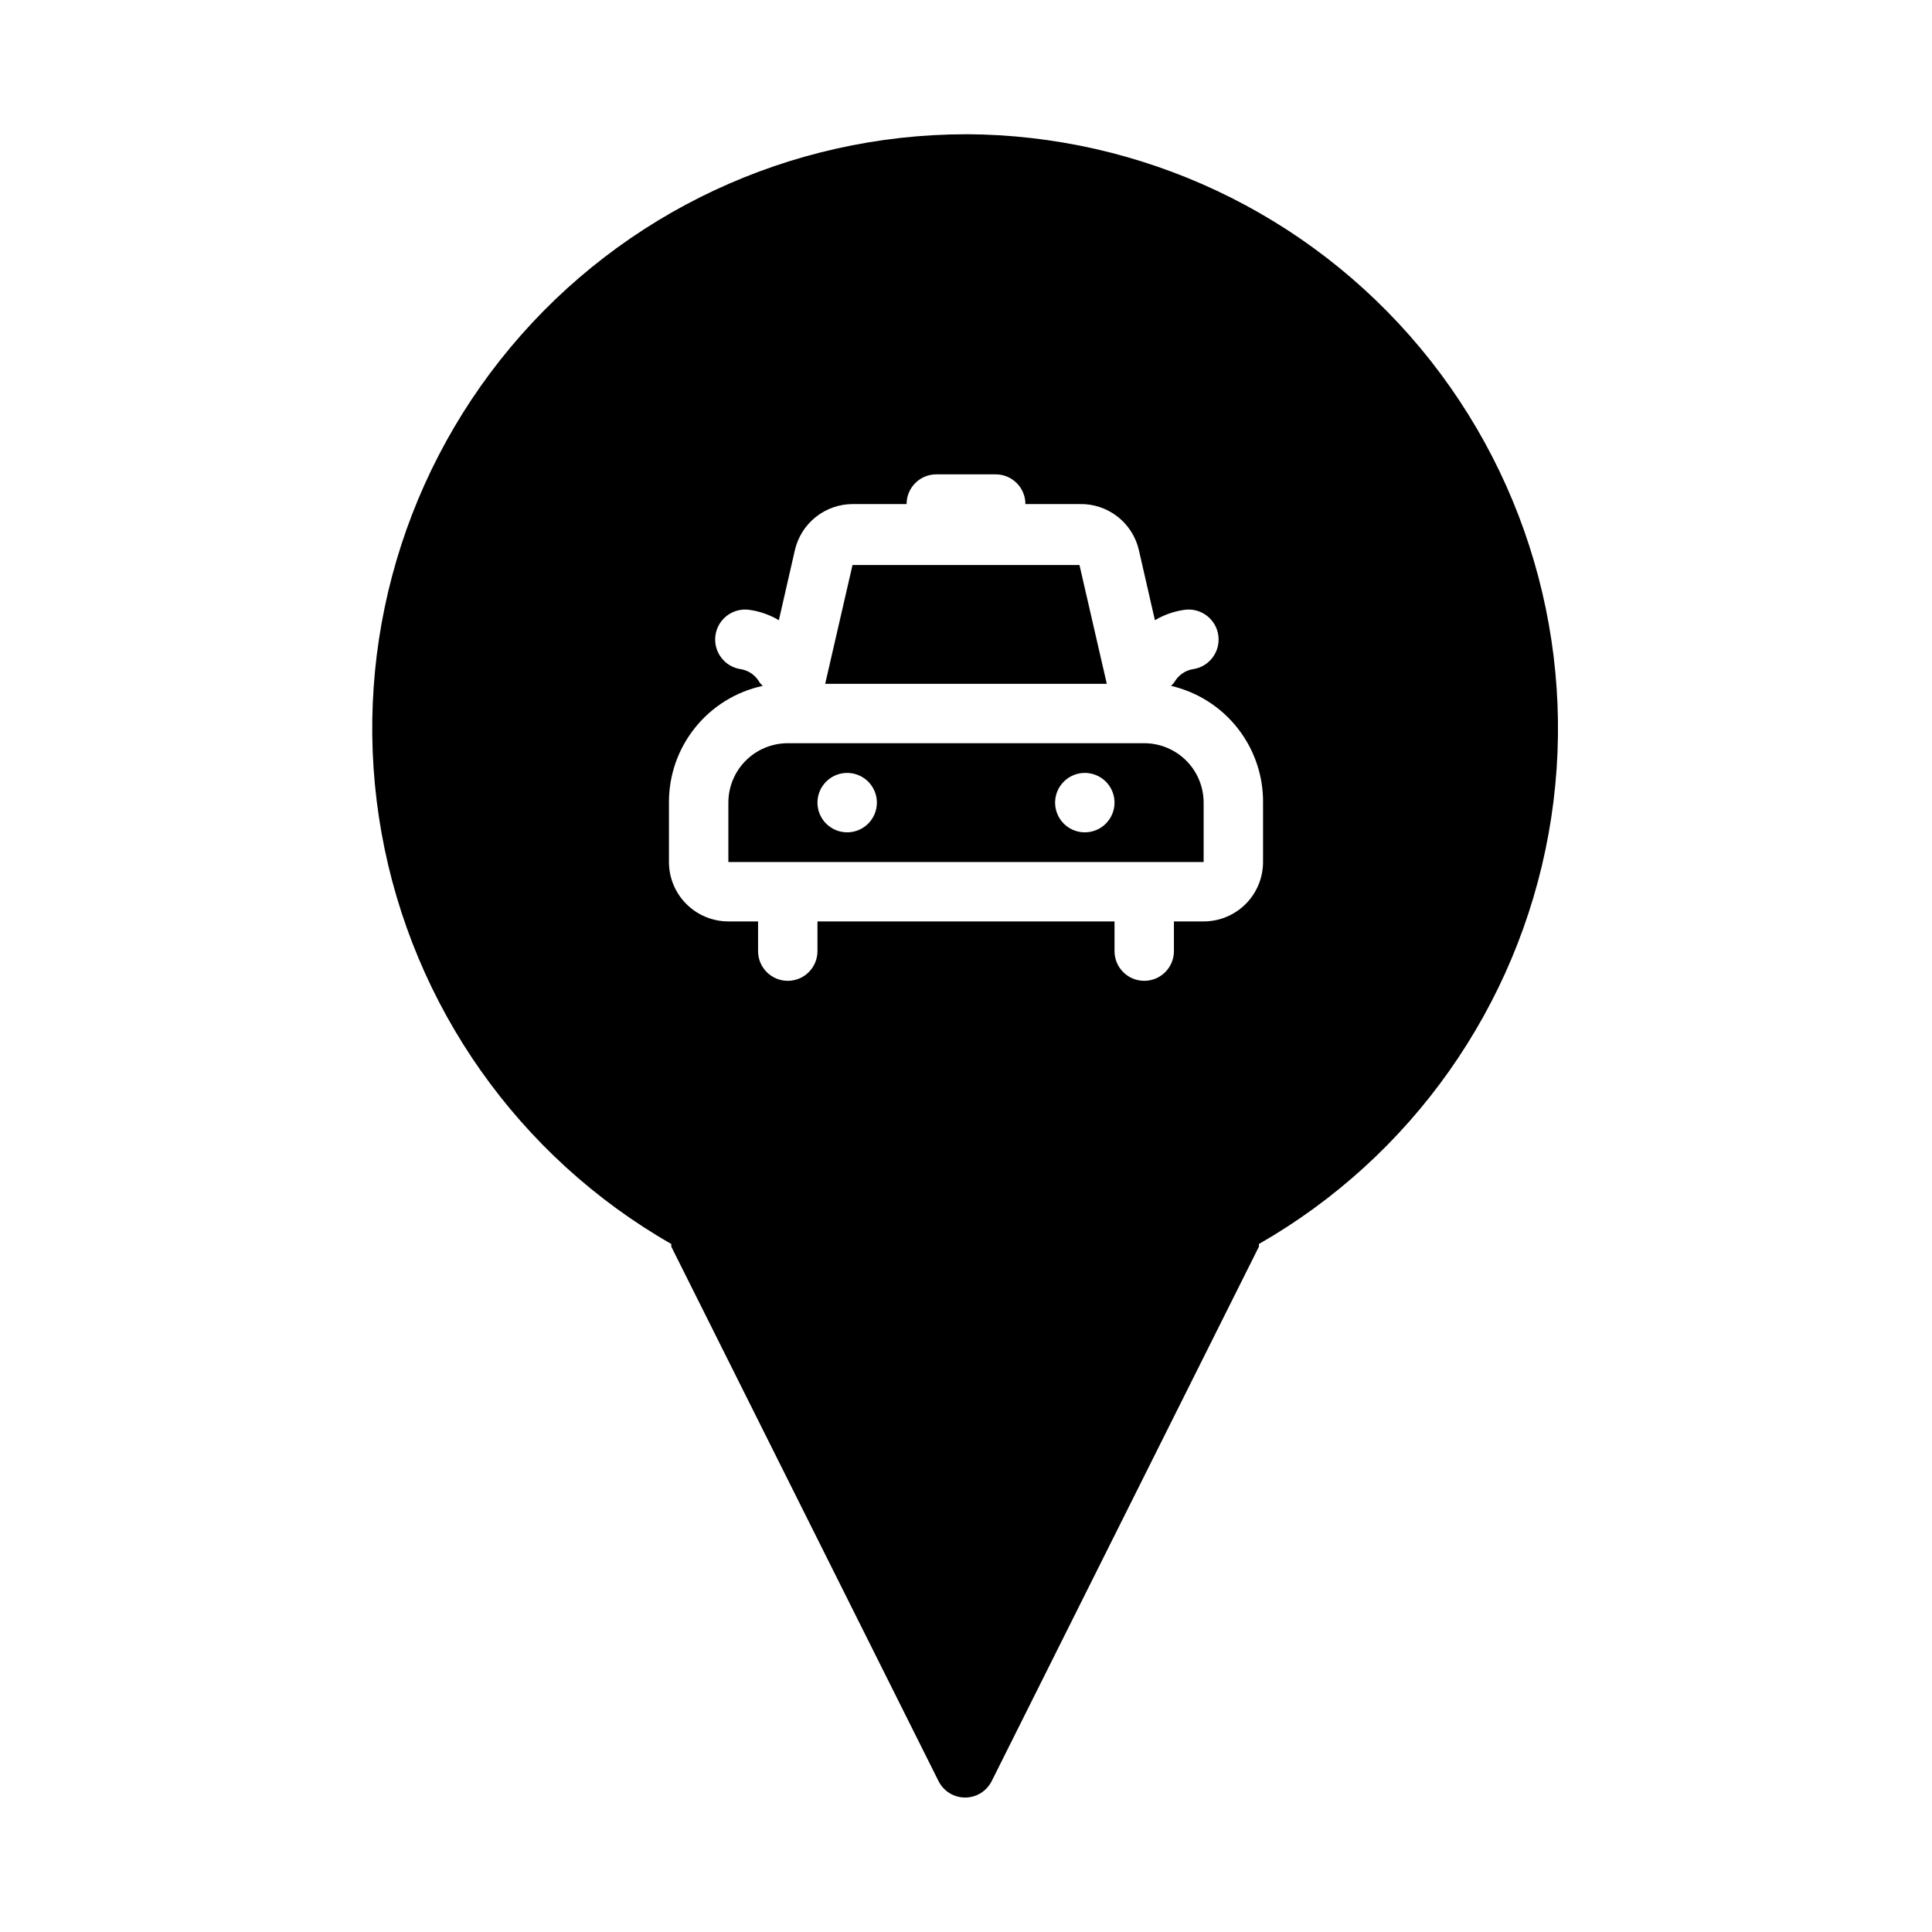 <?xml version="1.0" encoding="UTF-8"?>
<!-- Uploaded to: ICON Repo, www.svgrepo.com, Generator: ICON Repo Mixer Tools -->
<svg fill="#000000" width="800px" height="800px" version="1.1" viewBox="144 144 512 512" xmlns="http://www.w3.org/2000/svg">
 <g>
  <path d="m400 179.58c-46.602 0.027-90.797 20.695-120.69 56.445-29.895 35.746-42.414 82.902-34.191 128.77 8.223 45.867 36.34 85.738 76.789 108.88-0.031 0.234-0.031 0.473 0 0.711l70.848 141.7h0.004c1.344 2.629 4.051 4.281 7.004 4.281s5.66-1.652 7.008-4.281l70.848-141.7c0.031-0.238 0.031-0.477 0-0.711 40.402-23.113 68.508-62.918 76.766-108.73 8.258-45.805-4.176-92.918-33.965-128.69-29.785-35.766-73.875-56.52-120.42-56.684zm78.719 192.86c0 4.176-1.66 8.18-4.609 11.133-2.953 2.953-6.961 4.613-11.133 4.613h-7.875v7.871c0 4.348-3.523 7.871-7.871 7.871-4.348 0-7.871-3.523-7.871-7.871v-7.871h-78.723v7.871c0 4.348-3.523 7.871-7.871 7.871s-7.871-3.523-7.871-7.871v-7.871h-7.871c-4.176 0-8.18-1.66-11.133-4.613s-4.613-6.957-4.613-11.133v-15.742c-0.035-7.231 2.418-14.25 6.949-19.883 4.531-5.633 10.859-9.535 17.926-11.055-0.477-0.398-0.875-0.879-1.18-1.418-1.047-1.578-2.699-2.66-4.566-2.992-4.348-0.586-7.394-4.586-6.809-8.934 0.586-4.348 4.586-7.394 8.934-6.809 2.781 0.383 5.461 1.32 7.875 2.754l4.25-18.578c0.801-3.469 2.754-6.566 5.543-8.781 2.789-2.215 6.246-3.422 9.809-3.418h14.246c0-4.348 3.523-7.875 7.871-7.875h15.746c2.086 0 4.09 0.832 5.566 2.309 1.477 1.477 2.305 3.477 2.305 5.566h14.328c3.629-0.094 7.176 1.07 10.047 3.293 2.867 2.223 4.883 5.371 5.695 8.906l4.25 18.578h0.004c2.41-1.434 5.09-2.371 7.871-2.754 4.348-0.586 8.348 2.461 8.934 6.809 0.586 4.348-2.461 8.348-6.809 8.934-1.867 0.332-3.519 1.414-4.566 2.992-0.305 0.539-0.703 1.02-1.18 1.418 7.019 1.621 13.27 5.598 17.711 11.273 4.441 5.672 6.805 12.695 6.691 19.898z"/>
  <path d="m447.23 340.96h-94.465c-4.176 0-8.18 1.66-11.133 4.613-2.953 2.953-4.609 6.957-4.609 11.133v15.742h125.95v-15.742c0-4.176-1.66-8.18-4.613-11.133-2.953-2.953-6.957-4.613-11.133-4.613zm-78.719 23.617c-3.184 0-6.055-1.918-7.273-4.859s-0.547-6.328 1.707-8.578c2.25-2.254 5.637-2.926 8.578-1.707 2.941 1.219 4.859 4.09 4.859 7.273 0 2.086-0.828 4.09-2.305 5.566-1.477 1.477-3.481 2.305-5.566 2.305zm62.977 0c-3.188 0-6.055-1.918-7.273-4.859s-0.547-6.328 1.707-8.578c2.25-2.254 5.637-2.926 8.578-1.707s4.859 4.09 4.859 7.273c0 2.086-0.832 4.09-2.305 5.566-1.477 1.477-3.481 2.305-5.566 2.305z"/>
  <path d="m430.07 293.73h-60.145l-7.242 31.488h74.629z"/>
 </g>
</svg>